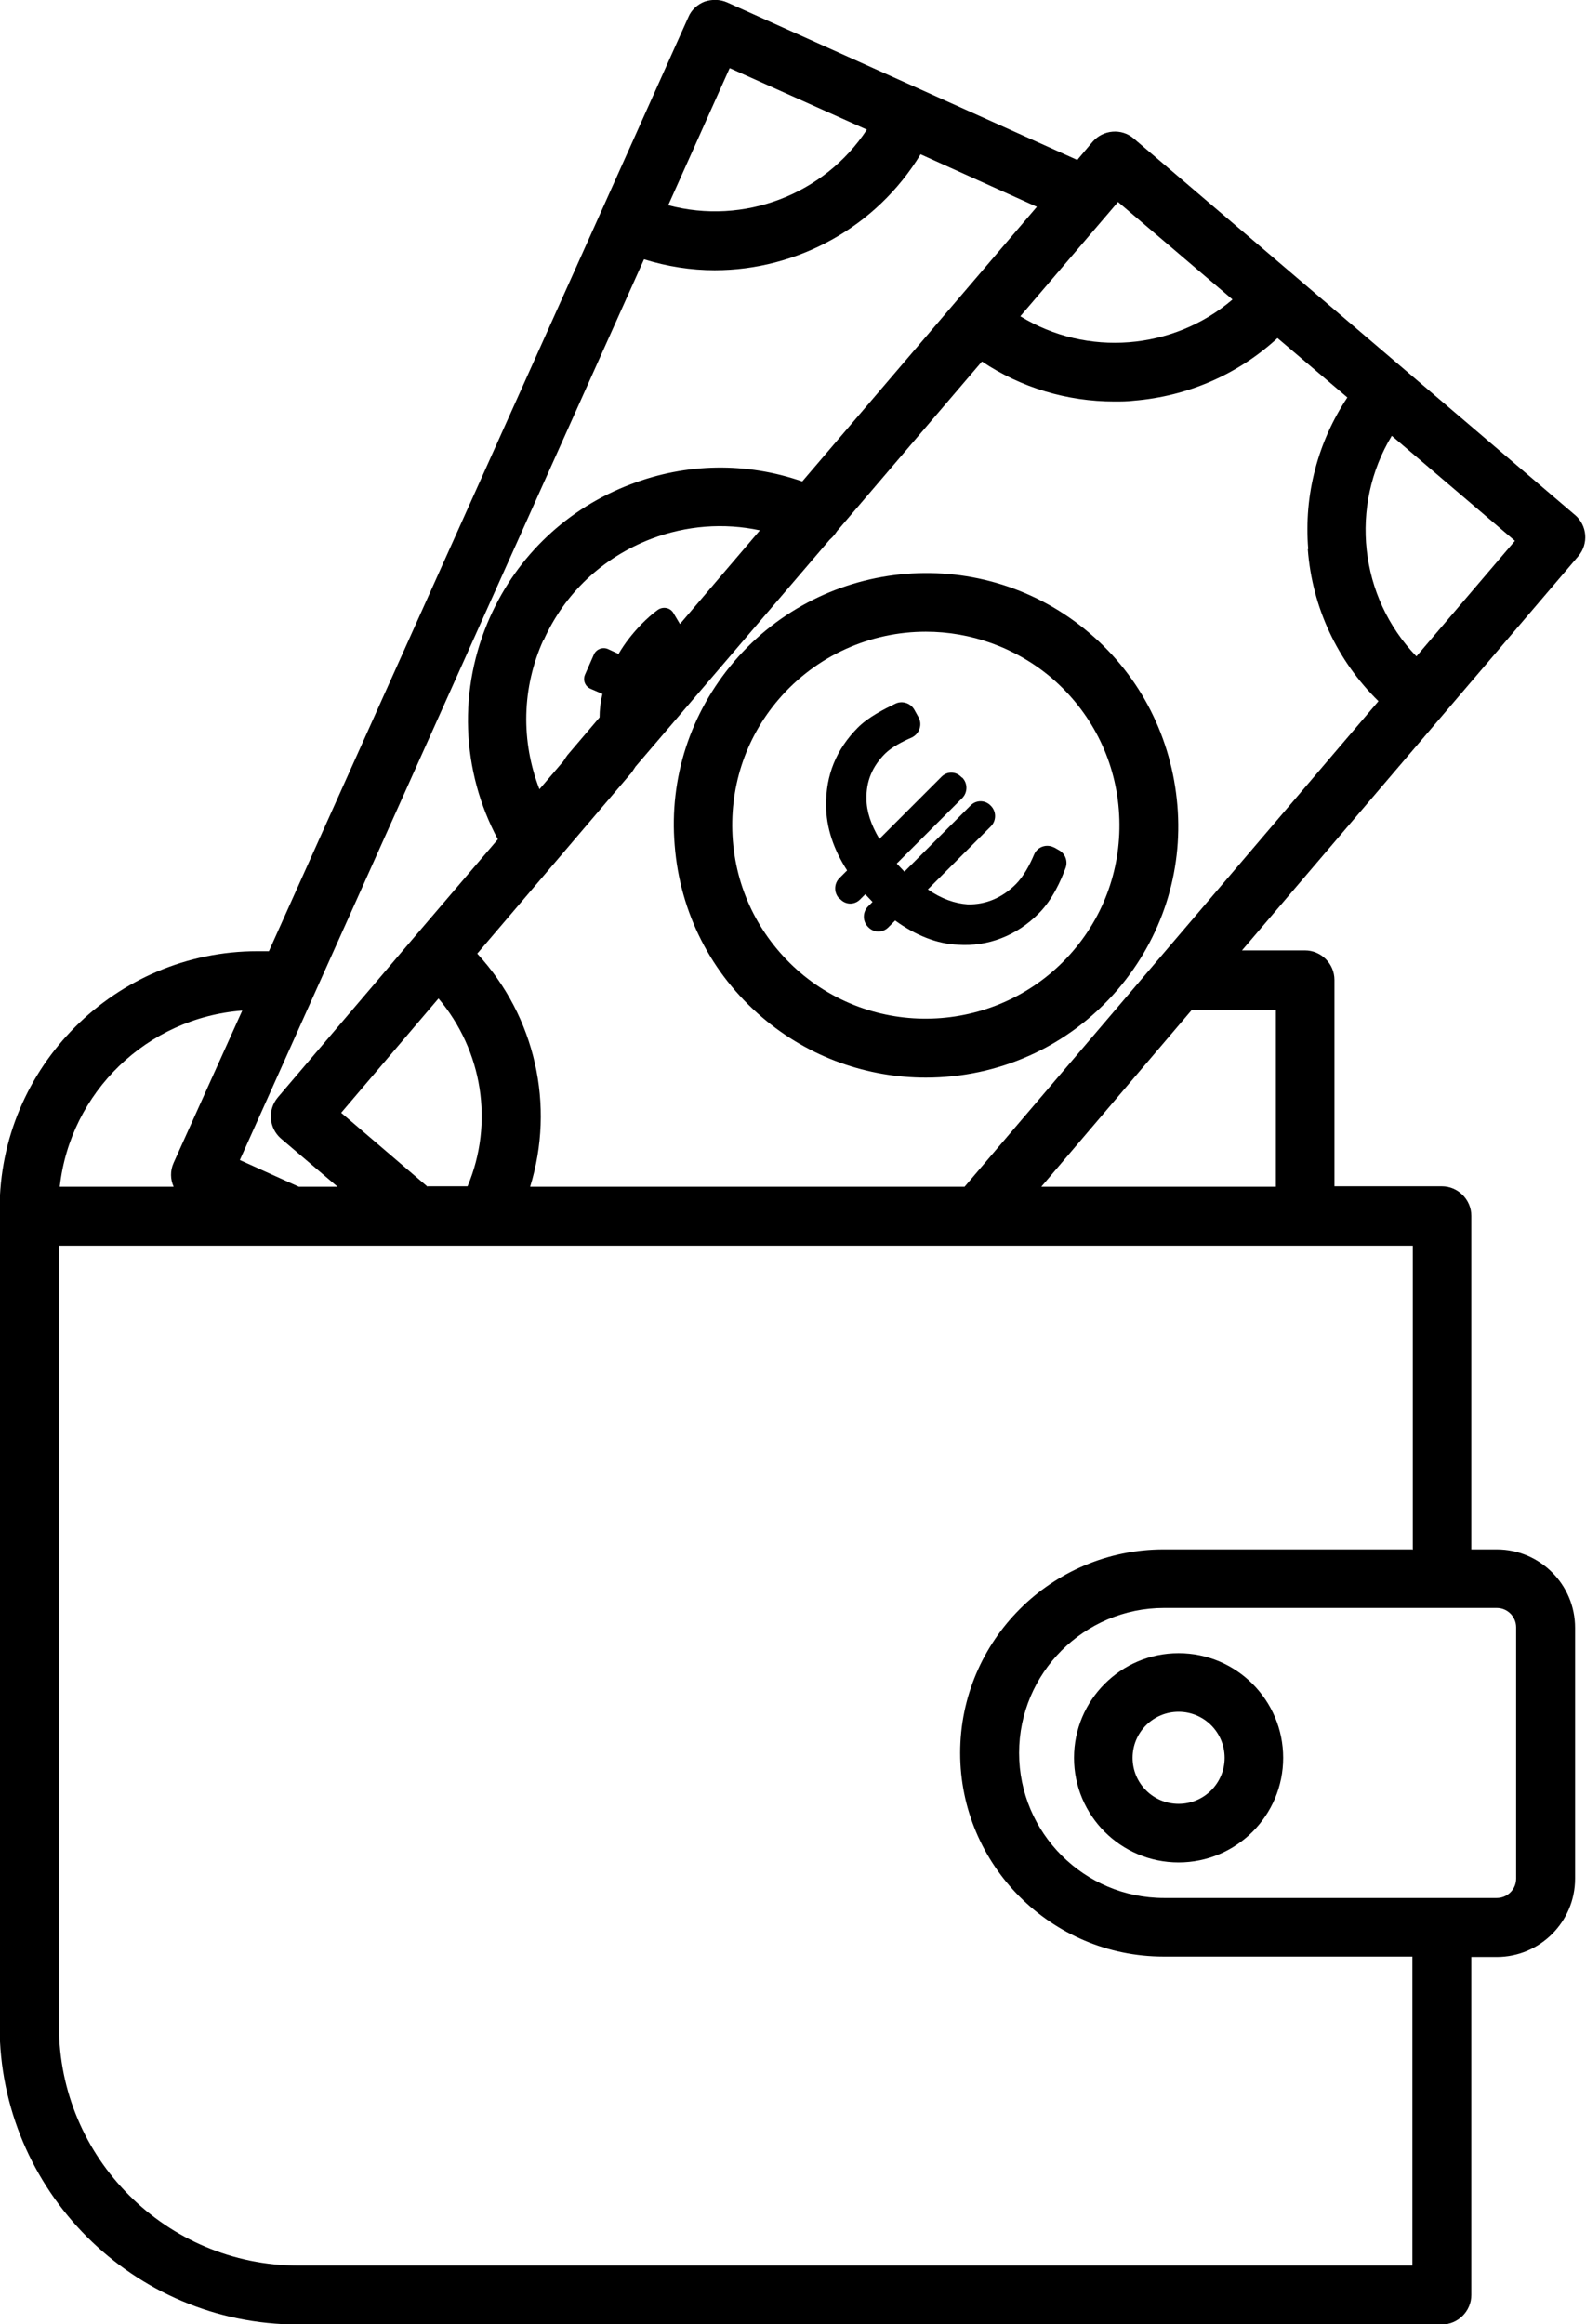 <?xml version="1.0" encoding="UTF-8"?><svg id="Layer_2" xmlns="http://www.w3.org/2000/svg" viewBox="0 0 39.28 57.54"><g id="Layer_2-2"><g><path d="m39.02,12.76L28.08,3.43c-.3-.26-.76-.22-1.02.08l-.38.45-3.89-1.75h0s0,0,0,0L18.01.06c-.18-.08-.38-.08-.56-.02-.18.07-.33.21-.4.38l-2.14,4.77h0s0,0,0,0L6.66,23.55h-.28c-3.52,0-6.39,2.86-6.39,6.39v20.22c0,4.07,3.31,7.39,7.39,7.39h28.33c.4,0,.73-.33.73-.73v-8.37h.63c1.07,0,1.94-.87,1.94-1.94v-6.21c0-1.07-.87-1.94-1.94-1.94h-.63v-8.26c0-.4-.33-.73-.73-.73h-2.66v-5.11c0-.4-.33-.73-.73-.73h-1.56l8.33-9.76c.26-.31.22-.76-.08-1.02Zm-6.63.84c.11,1.44.73,2.76,1.75,3.76l-10.25,12.02h-10.76c.62-2.01.13-4.21-1.31-5.77l3.82-4.48s.07-.1.1-.15l4.81-5.62c.07-.06.13-.13.18-.21l3.59-4.2c.97.65,2.11.99,3.28.99.16,0,.32,0,.48-.02,1.34-.11,2.58-.65,3.56-1.55l1.73,1.47c-.73,1.1-1.08,2.41-.97,3.75Zm-21.8,15.78l-2.14-1.83,2.41-2.83c1.09,1.29,1.38,3.08.72,4.65h-.99Zm2.87-13.52c.52-1.17,1.47-2.06,2.67-2.52.87-.33,1.8-.4,2.69-.21l-1.98,2.32-.16-.27c-.08-.14-.26-.17-.39-.08-.14.1-.27.22-.41.36-.22.23-.41.47-.56.73l-.26-.12c-.13-.06-.29,0-.35.13l-.22.5c-.06.14,0,.29.13.35l.3.13c-.05.21-.07.4-.07.58l-.8.94s-.07.1-.1.15l-.59.69c-.46-1.19-.44-2.51.1-3.7ZM30.52,7.42c-1.47,1.25-3.6,1.42-5.25.41l2.42-2.83,2.83,2.41Zm-10.65,4.5c-1.38-.48-2.87-.46-4.25.07-1.56.59-2.8,1.76-3.48,3.28-.8,1.78-.72,3.81.19,5.51l-2.06,2.41s0,0,0,0c0,0,0,0,0,0l-3.39,3.98c-.26.31-.22.76.08,1.02l1.4,1.19h-.96l-1.46-.66L15.95,6.42c.58.18,1.17.27,1.75.27,2.04,0,4-1.06,5.1-2.87l2.88,1.3-5.82,6.81Zm-1.79-10.23l3.39,1.52c-1.06,1.61-3.05,2.37-4.92,1.87l1.52-3.39ZM6,25.02l-1.7,3.77c-.09.2-.08.41,0,.59H1.48c.26-2.34,2.16-4.18,4.52-4.36Zm31.55,15.28v6.21c0,.27-.22.48-.48.48h-8.24c-1.98,0-3.59-1.61-3.59-3.59s1.61-3.59,3.59-3.59h8.24c.27,0,.48.22.48.48Zm-2.57-1.94h-6.16c-2.78,0-5.04,2.26-5.04,5.04s2.26,5.04,5.04,5.04h6.16v7.65H7.39c-3.27,0-5.93-2.66-5.93-5.93v-19.32h5.78s0,0,0,0c0,0,0,0,0,0h16.88s.07,0,.1,0c.03,0,.05,0,.08,0h10.69v7.53Zm-3.38-13.36v4.38h-5.81l3.73-4.38h2.07Zm3.48-8.75c-1.42-1.47-1.66-3.73-.61-5.46l3.05,2.6-2.44,2.86Z"/><path d="m26.99,15.68c-2.62-2.24-6.57-1.92-8.81.7-1.08,1.27-1.61,2.88-1.47,4.55.13,1.66.9,3.18,2.17,4.26,1.17,1,2.62,1.49,4.05,1.49,1.77,0,3.52-.74,4.76-2.19,1.08-1.27,1.61-2.89,1.47-4.55s-.9-3.18-2.17-4.26Zm-.41,7.86c-1.72,2.01-4.75,2.25-6.76.54-.97-.83-1.57-1.99-1.67-3.27s.3-2.52,1.13-3.49c.95-1.11,2.3-1.68,3.65-1.68,1.1,0,2.21.38,3.11,1.14.97.83,1.57,1.99,1.67,3.27.1,1.28-.3,2.52-1.13,3.49Z"/><path d="m29.19,40.93c-1.43,0-2.59,1.16-2.59,2.59s1.16,2.59,2.59,2.59,2.59-1.16,2.59-2.59-1.16-2.59-2.59-2.59Zm0,3.73c-.63,0-1.14-.51-1.14-1.14s.51-1.14,1.14-1.14,1.14.51,1.14,1.14-.51,1.14-1.14,1.14Z"/></g><path d="m26.12,20.99c-.19-.11-.43-.03-.51.17-.1.24-.26.54-.45.73-.34.34-.75.51-1.19.5-.32-.02-.66-.14-.99-.37l1.56-1.56c.14-.14.14-.37,0-.51h0c-.14-.15-.37-.15-.51,0l-1.63,1.63-.02-.02c-.06-.06-.11-.12-.17-.18l1.62-1.62c.14-.14.14-.37,0-.51h-.01c-.14-.16-.37-.16-.51-.01l-1.53,1.53c-.21-.35-.32-.69-.32-.99h0c-.01-.43.14-.8.46-1.12.16-.16.43-.3.66-.4.19-.09.27-.32.17-.5l-.1-.18c-.09-.17-.3-.24-.47-.16-.27.13-.67.33-.93.59-.54.54-.8,1.19-.79,1.93,0,.55.19,1.1.52,1.61l-.19.19c-.14.14-.14.37,0,.51h.01c.14.16.37.16.51.01l.12-.12c.06.06.12.13.18.19l-.11.11c-.14.14-.14.37,0,.51h0c.14.15.37.15.51,0l.16-.16c.51.37,1.04.58,1.56.6.73.05,1.45-.22,2-.78.34-.34.55-.82.66-1.12.06-.16,0-.35-.16-.44l-.14-.08Z"/></g></svg>